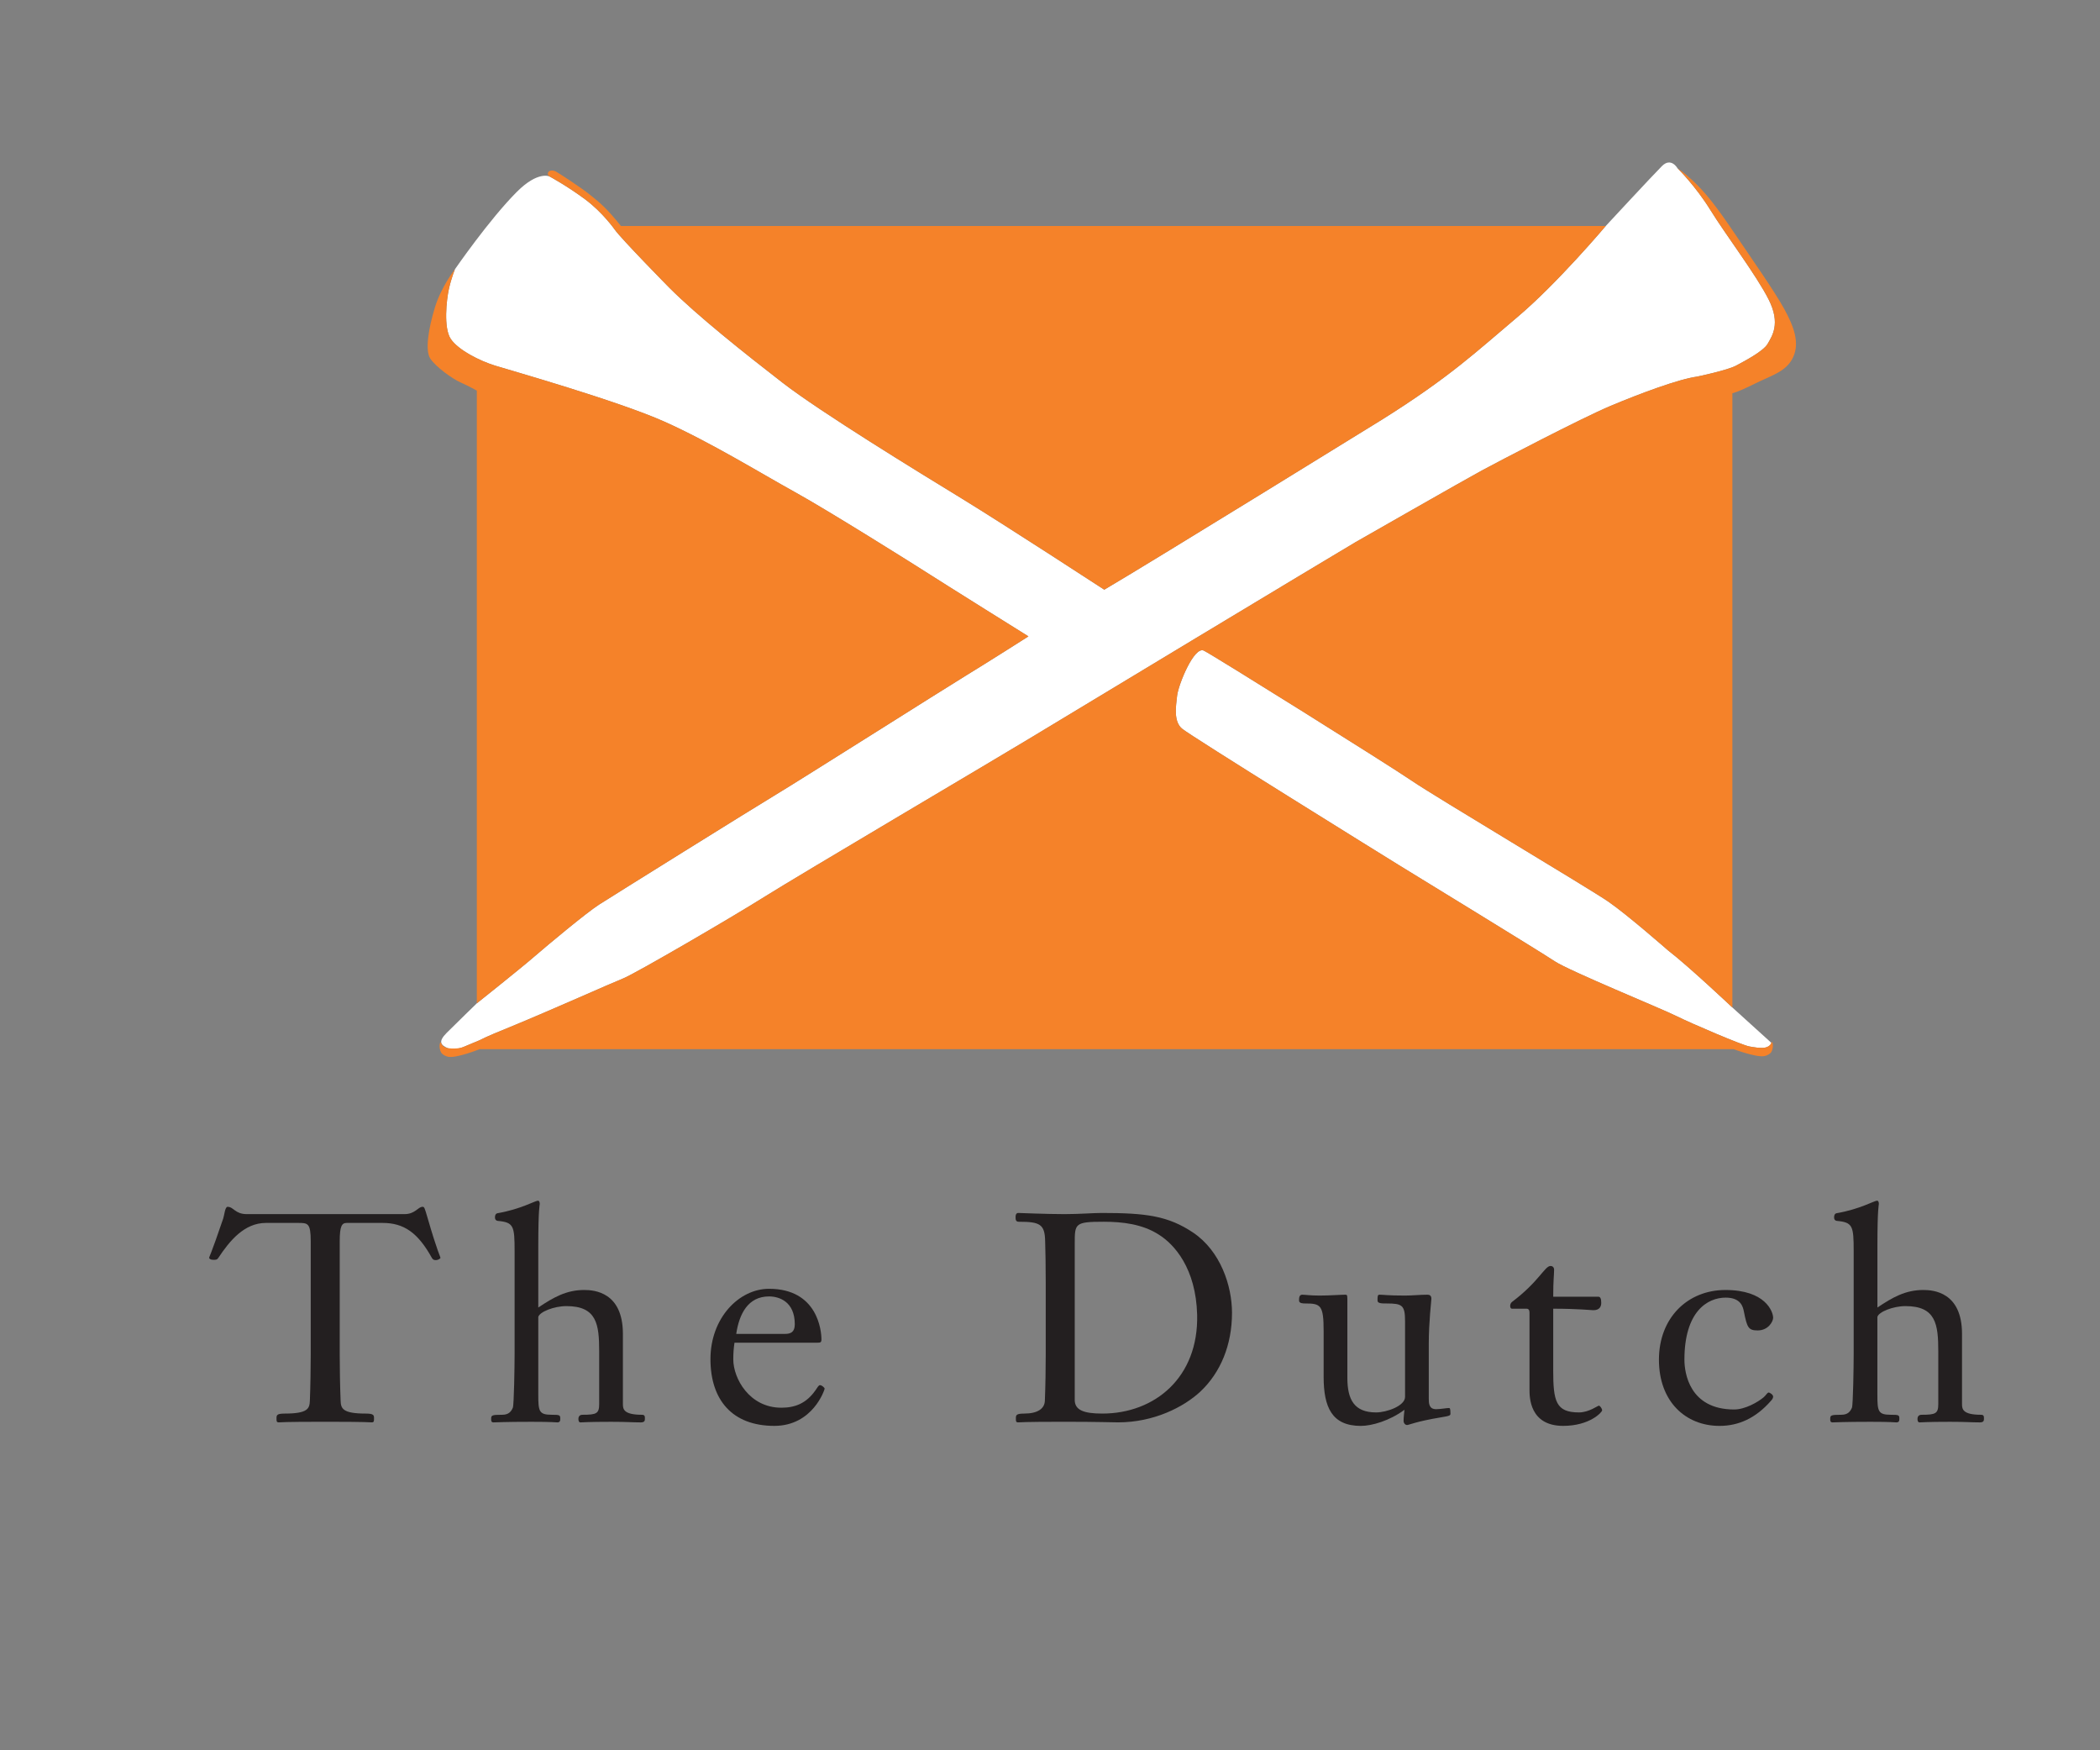 <?xml version="1.0" encoding="UTF-8"?>
<svg id="Laag_1" xmlns="http://www.w3.org/2000/svg" version="1.1" viewBox="0 0 1700.79 1417.32">
  <rect x="0" y="0" width="1700.79" height="1417.32" fill="#808080" stroke="none"/>
  <!-- Generator: Adobe Illustrator 29.4.0, SVG Export Plug-In . SVG Version: 2.1.0 Build 152)  -->
  <defs>
    <style>
      .st0 {
        fill: #231f20;
      }

      .st1 {
        fill: #f58229;
      }

      .st2 {
        fill: #fff;
      }
    </style>
  </defs>
  <path class="st2" d="M1434.62,844.42c-.42,1.71-2.42,3.44-5.26,3.93-3.86.66-9.09-.38-12.49-.95-5.93-1-47.36-18.74-59.19-24.64-11.82-5.93-86.78-36.52-98.62-44.41-11.83-7.89-113.41-70-126.23-77.9-12.82-7.91-168.65-104.54-175.56-110.45-6.88-5.93-4.93-17.77-3.93-26.65.98-8.86,13.79-40.43,21.7-36.48,7.88,3.93,149.91,92.71,168.63,105.54,18.75,12.82,143,86.78,158.79,97.62,15.77,10.86,48.33,39.44,48.33,39.44,16.75,12.84,52.26,46.37,52.26,46.37l31.56,28.6Z"/>
  <path class="st2" d="M362.64,848.76c3.63,1.64,9.54.4,12.76-.98,4.38-1.87,8.63-3.63,12.8-5.34,7-3.59,15.79-7.05,25.56-11.08,33.55-13.8,81.2-35.18,91.09-39.11,9.86-3.98,87.76-49.32,114.38-66.09,26.63-16.78,195.29-116.37,213.04-127.23,17.74-10.84,248.52-149.91,265.29-159.74,0,0,89.73-51.29,102.57-58.2,12.82-6.9,80.43-42.3,104.29-52.32,23.79-9.98,55.22-21.72,70.01-23.69,0,0,24.58-5.11,31.56-8.88,6.98-3.76,22.24-11.69,25.66-17.74,3.4-6.08,10.7-16.05.86-35.66-9.82-19.61-34.82-52.5-47.19-72.5-12.37-19.99-26.66-33.87-26.66-33.87,0,0-5.19-9.32-12.63-1.88-7.44,7.44-45.56,48.56-45.56,48.56,0,0-39.31,46.66-71.85,74.02-32.54,27.38-54.01,48.1-109.48,82.85,0,0-189.31,116.91-224.8,137.63,0,0-80.09-52.19-115.57-73.91-35.52-21.69-114.42-70.02-144.98-93.69-30.6-23.67-69.04-54.22-91.73-76.92,0,0-39.01-39.65-44.17-47.04,0,0-9.78-13.99-24.03-24.56-14.26-10.56-27.73-17.96-28.79-18.49,0,0-9.3-4.72-26.43,12.4-22.33,22.33-50.15,62.66-50.15,62.66,0,0-2.98,7.14-4.93,16.03-1.98,8.86-4.44,31.56,1.49,40.44,5.91,8.89,23.18,17.72,35.99,21.67,12.82,3.93,99.62,28.6,137.1,45.36,37.46,16.77,77.41,41.42,105.52,56.96,28.1,15.54,96.15,58.42,96.15,58.42,32.55,20.74,93.12,58.48,93.12,58.48,0,0-33.65,21.41-50.66,31.77-17.02,10.37-135.34,85.27-153.83,96.35-18.5,11.11-132.97,82.47-143.36,89.14-10.34,6.66-41.4,32.56-52.49,42.15-11.09,9.62-46.43,37.73-46.43,37.73,0,0-16.91,16.42-24.35,23.86s-4.58,10.01.81,12.44h0Z"/>
  <path class="st1" d="M502.9,183.02l797.58-.02s-39.31,46.66-71.85,74.02c-32.54,27.38-54.01,48.1-109.48,82.85,0,0-189.31,116.91-224.8,137.63,0,0-80.09-52.19-115.57-73.91-35.52-21.69-114.42-70.02-144.98-93.69-30.6-23.67-69.04-54.22-91.73-76.92,0,0-39.01-39.65-44.17-47.04,0,0-9.78-13.99-24.03-24.56-14.26-10.56-27.73-17.96-28.79-18.49-1.05-.51-1.84-1.84-1.05-3.42.8-1.61,3.85-1.73,5.98-.68,2.12,1.05,20.96,13.35,28.08,19.15,7.13,5.82,12.43,9.62,24.82,25.09h0Z"/>
  <path class="st1" d="M368.5,217.94s-11.08,14.05-16.28,31.05c-5.18,17.03-8.13,34.78-3.69,41.43,4.44,6.65,17.74,16.28,24.41,19.23,6.66,2.95,13.24,6.66,13.24,6.66v496.14s35.34-28.11,46.43-37.73c11.09-9.58,42.15-35.48,52.49-42.15,10.39-6.68,124.86-78.04,143.36-89.14,18.49-11.08,136.81-85.98,153.83-96.35,17.01-10.36,50.66-31.77,50.66-31.77,0,0-60.58-37.75-93.12-58.48,0,0-68.06-42.88-96.15-58.42-28.12-15.54-68.06-40.19-105.52-56.96-37.48-16.76-124.28-41.43-137.1-45.36-12.81-3.95-30.08-12.79-35.99-21.67-5.93-8.88-3.47-31.58-1.49-40.44,1.95-8.9,4.93-16.03,4.93-16.03h0Z"/>
  <path class="st1" d="M1445.04,250.15c-7.84-14.3-26.4-40.7-40.68-61.86-14.28-21.2-23.28-32.62-33.77-42.36-7.96-7.37-11.91-9.61-11.91-9.61,0,0,14.28,13.89,26.66,33.87,12.37,20,37.38,52.89,47.19,72.5,9.84,19.6,2.54,29.58-.86,35.66-3.42,6.05-18.68,13.98-25.66,17.74-6.98,3.77-31.56,8.88-31.56,8.88-14.79,1.96-46.22,13.7-70.01,23.69-23.86,10.02-91.48,45.42-104.29,52.32-12.84,6.91-102.57,58.2-102.57,58.2-16.77,9.84-247.55,148.91-265.29,159.74-17.75,10.86-186.41,110.45-213.04,127.23-26.63,16.77-104.52,62.11-114.38,66.09-9.89,3.93-57.54,25.31-91.09,39.11-9.77,4.04-18.56,7.49-25.56,11.08-4.17,1.71-8.42,3.47-12.8,5.34-3.23,1.37-8.84,1.62-12.76.98-2.91-.49-4.93-2.28-5.37-4-.7-2.85-2.44,3.26-.02,7.5,1,1.78,4,3.29,6.07,3.56,7.05,1.02,25.19-6.24,25.19-6.24h1015.52s17.77,6.69,24.65,5.69c2.05-.27,4.98-1.73,5.95-3.47,2.35-4.15.67-10.13-.02-7.37-.42,1.71-2.42,3.44-5.26,3.93-3.86.66-9.09-.38-12.49-.95-5.93-1-47.36-18.74-59.19-24.64-11.82-5.93-86.78-36.52-98.62-44.41-11.83-7.89-113.41-70-126.23-77.9-12.82-7.91-168.65-104.54-175.56-110.45-6.88-5.93-4.93-17.77-3.93-26.65.98-8.86,13.79-40.43,21.7-36.48,7.88,3.93,149.91,92.71,168.63,105.54,18.75,12.82,143,86.78,158.79,97.62,15.77,10.86,48.33,39.44,48.33,39.44,16.75,12.84,52.26,46.37,52.26,46.37v-497.41s3.95-.62,17.75-7.53c13.82-6.92,25.84-9.75,31.38-21.5,5.56-11.73.72-24.98-7.14-39.24h0Z"/>
  <path class="st0" d="M327.58,983.16c8.76,0,10.9-5.93,14.7-5.93,1.43,0,1.65.94,4.02,9,7.82,27.05,10.43,31.56,10.43,32.27s-2.13,1.9-3.55,1.9c-1.68,0-2.38-.24-3.34-1.66-11.37-20.64-22.77-28.46-40.07-28.46h-28.93c-4.05,0-5.7,2.61-5.7,14.93v91.55c0,10.2.24,25.62.72,37.47.23,6.4,1.65,10.44,20.39,10.44,6.66,0,6.66,1.42,6.66,4.02,0,2.15,0,3.09-1.91,3.09-1.66,0-2.59-.48-37.73-.48s-35.78.48-37.45.48c-1.88,0-1.88-.94-1.88-3.09,0-2.61,0-4.02,6.62-4.02,18.75,0,20.16-4.05,20.4-10.44.46-11.85.7-27.27.7-37.47v-91.55c0-14.93-2.36-14.93-10.42-14.93h-25.86c-17.54,0-29.4,14.47-38.65,28.46-.95,1.42-1.91,1.42-4.05,1.42s-3.31-.94-3.31-1.65,1.17-1.65,11.4-31.77c.94-2.63,1.41-9.5,3.55-9.5,4.97,0,5.93,5.93,15.65,5.93h127.61Z"/>
  <path class="st0" d="M435.94,1058.82c12.35-8.29,22.78-14.23,37.24-14.23,8.08,0,31.31,1.67,31.31,35.58v56.93c0,4.02.73,8.54,15.44,8.54,2.37,0,2.37,1.43,2.37,3.08,0,1.43,0,3.09-3.33,3.09-7.11,0-11.37-.48-23.96-.48-19.18,0-23,.48-24.91.48-1.41,0-1.65-1.66-1.65-2.86s.48-3.31,3.32-3.31c11.37,0,13.51-.94,13.51-8.77v-42.46c0-22.05-1.9-36.76-26.54-36.76-10.19,0-21.82,4.74-22.78,8.78v62.86c0,13.5.49,16.35,10.92,16.35,6.4,0,6.87.24,6.87,3.08,0,1.43,0,3.09-2.37,3.09-1.18,0-4.25-.48-20.87-.48-22.29,0-28.44.48-30.82.48-1.9,0-1.9-1.42-1.9-2.63,0-3.07.23-3.55,9.01-3.55,4.97,0,7.12-2.36,8.54-5.69.96-2.13,1.44-33.44,1.44-43.65v-83c0-20.64-.71-23.48-13.77-24.67-1.42-.23-2.14-1.18-2.14-2.85,0-1.9.72-3.08,1.91-3.31,19.2-3.31,30.59-10.19,32.95-10.19.95,0,1.42,1.18,1.42,2.61,0,.94-1.19,3.3-1.19,34.16v49.79Z"/>
  <path class="st0" d="M594.86,1087.27c-.7,4.52-.97,9.01-.97,13.52,0,15.41,13.05,39.13,38.88,39.13,10.92,0,20.18-3.31,27.76-14.23,1.42-1.9,2.36-4.02,3.55-4.02,1.67,0,3.8,2.13,3.8,2.84s-9.48,30.12-40.77,30.12c-33.93,0-51.71-20.87-51.71-54.07s23.01-56.93,47.43-56.93c39.36,0,42.46,33.92,42.46,41.04,0,2.36-.95,2.59-2.86,2.59h-67.57ZM635.65,1080.16c4.74,0,8.05-1.41,8.05-7.81,0-18.49-12.8-22.54-20.86-22.54-17.07,0-24.18,14.23-26.56,30.35h39.37Z"/>
  <path class="st0" d="M846.94,1038.67c0-16.85-.23-22.53-.47-33.46-.24-13.99-4.29-15.87-21.34-15.87-2.62,0-2.62-1.9-2.62-4.05,0-1.42.48-3.07,2.15-3.07,1.88,0,22.52.94,37.46.94,12.35,0,23-.94,30.14-.94,36.03,0,53.81,2.36,74,15.87,22.27,14.94,31.54,43.18,31.54,65,0,26.07-9.27,48.37-25.63,63.78-13.52,12.58-37.7,24.92-66.64,24.92-6.17,0-15.18-.48-43.41-.48-34.87,0-35.81.48-37.46.48-1.9,0-1.9-.94-1.9-3.09,0-2.61,0-4.02,6.65-4.02,11.14,0,16.59-4.05,16.83-10.44.48-11.85.7-27.27.7-37.47v-58.09ZM870.42,1133.52c0,8.29,7.13,11.15,22.32,11.15,42.67,0,78.01-29.41,76.83-79.93-.94-37.7-18.5-57.16-31.06-64.99-13.28-8.54-29.41-10.42-44.58-10.42-23.5,0-23.5,1.41-23.5,17.77v126.41Z"/>
  <path class="st0" d="M1072.01,1077.8c0-20.88-2.37-22.29-14.71-22.29-1.9,0-5.2,0-5.2-2.36,0-1.92,0-4.74,2.61-4.74,2.36,0,6.16.7,13.99.7,8.3,0,17.3-.7,20.63-.7,1.43,0,1.9,0,1.9,3.3v64.04c0,17.78,5.7,27.99,23.25,27.99,8.54,0,23.47-5.23,23.47-12.58v-61.42c0-12.82-2.36-14.23-14.7-14.23-4.26,0-7.59,0-7.59-2.36,0-3.57,0-4.74,1.67-4.74,3.31,0,6.15.7,20.62.7,5.93,0,12.11-.7,18.05-.7,2.12,0,3.29.94,3.29,3.3,0,.94-2.12,19.22-2.12,36.05v44.59c0,3.8,0,8.77,5.93,8.77,3.32,0,8.54-.94,10.19-.94.95,0,1.43,0,1.43,4.51,0,1.42-.24,1.88-7.84,3.06-20.14,3.35-25.83,6.19-27.26,6.19-1.68,0-2.85-1.65-2.85-3.31,0-2.87.47-6.64.71-9.02-11.85,8.79-26.32,13.05-35.33,13.05-23.5,0-30.13-15.18-30.13-39.83v-37.01Z"/>
  <path class="st0" d="M1257.94,1109.57c0,25.15,2.15,34.17,20.87,34.17,8.06,0,15.18-5.47,16.12-5.47s2.63,2.36,2.63,3.8-9.98,12.56-31.56,12.56c-27.26,0-27.26-23.48-27.26-29.41v-62.36c0-1.9-.71-3.11-2.38-3.11h-11.85c-.71,0-1.42-.7-1.42-2.13,0-.94.24-2.36,1.42-3.3,22.06-16.62,26.55-29.18,31.31-29.18,1.41,0,2.84.94,2.84,3.07,0,4.28-.71,8.3-.71,21.83h36.52c1.67,0,2.37,1.65,2.37,4.98,0,3.08-1.42,5.94-6.38,5.94-1.65,0-12.8-1.21-32.5-1.21v49.81Z"/>
  <path class="st0" d="M1428.47,1131.4c1.91-1.66,2.85-3.79,4.04-3.79.7,0,3.55,1.66,3.55,3.31,0,.93-.48,2.13-1.88,3.55-12.12,13.76-25.85,20.17-41.52,20.17-27.5,0-49.09-19.68-49.09-53.6s23.24-56.45,53.83-56.45c32.48,0,38.66,17.56,38.66,22.53,0,2.86-3.79,10.22-12.56,10.22-7.57,0-8.55-2.4-11.15-15.42-.71-3.57-2.37-11.15-14.7-11.15-14.94,0-33.44,11.38-33.44,50.27,0,10.66,4.02,40.32,40.32,40.32,8.76,0,19.2-5.92,23.94-9.96h0Z"/>
  <path class="st0" d="M1520.49,1058.82c12.33-8.29,22.77-14.23,37.24-14.23,8.06,0,31.31,1.67,31.31,35.58v56.93c0,4.02.71,8.54,15.41,8.54,2.35,0,2.35,1.43,2.35,3.08,0,1.43,0,3.09-3.29,3.09-7.13,0-11.41-.48-23.98-.48-19.21,0-23,.48-24.9.48-1.41,0-1.65-1.66-1.65-2.86s.48-3.31,3.31-3.31c11.4,0,13.53-.94,13.53-8.77v-42.46c0-22.05-1.9-36.76-26.55-36.76-10.21,0-21.83,4.74-22.77,8.78v62.86c0,13.5.48,16.35,10.9,16.35,6.41,0,6.88.24,6.88,3.08,0,1.43,0,3.09-2.37,3.09-1.2,0-4.28-.48-20.86-.48-22.31,0-28.47.48-30.84.48-1.91,0-1.91-1.42-1.91-2.63,0-3.07.23-3.55,9.04-3.55,4.98,0,7.11-2.36,8.54-5.69.94-2.13,1.42-33.44,1.42-43.65v-83c0-20.64-.71-23.48-13.77-24.67-1.41-.23-2.1-1.18-2.1-2.85,0-1.9.7-3.08,1.87-3.31,19.22-3.31,30.6-10.19,32.98-10.19.94,0,1.41,1.18,1.41,2.61,0,.94-1.17,3.3-1.17,34.16v49.79Z"/>
</svg>